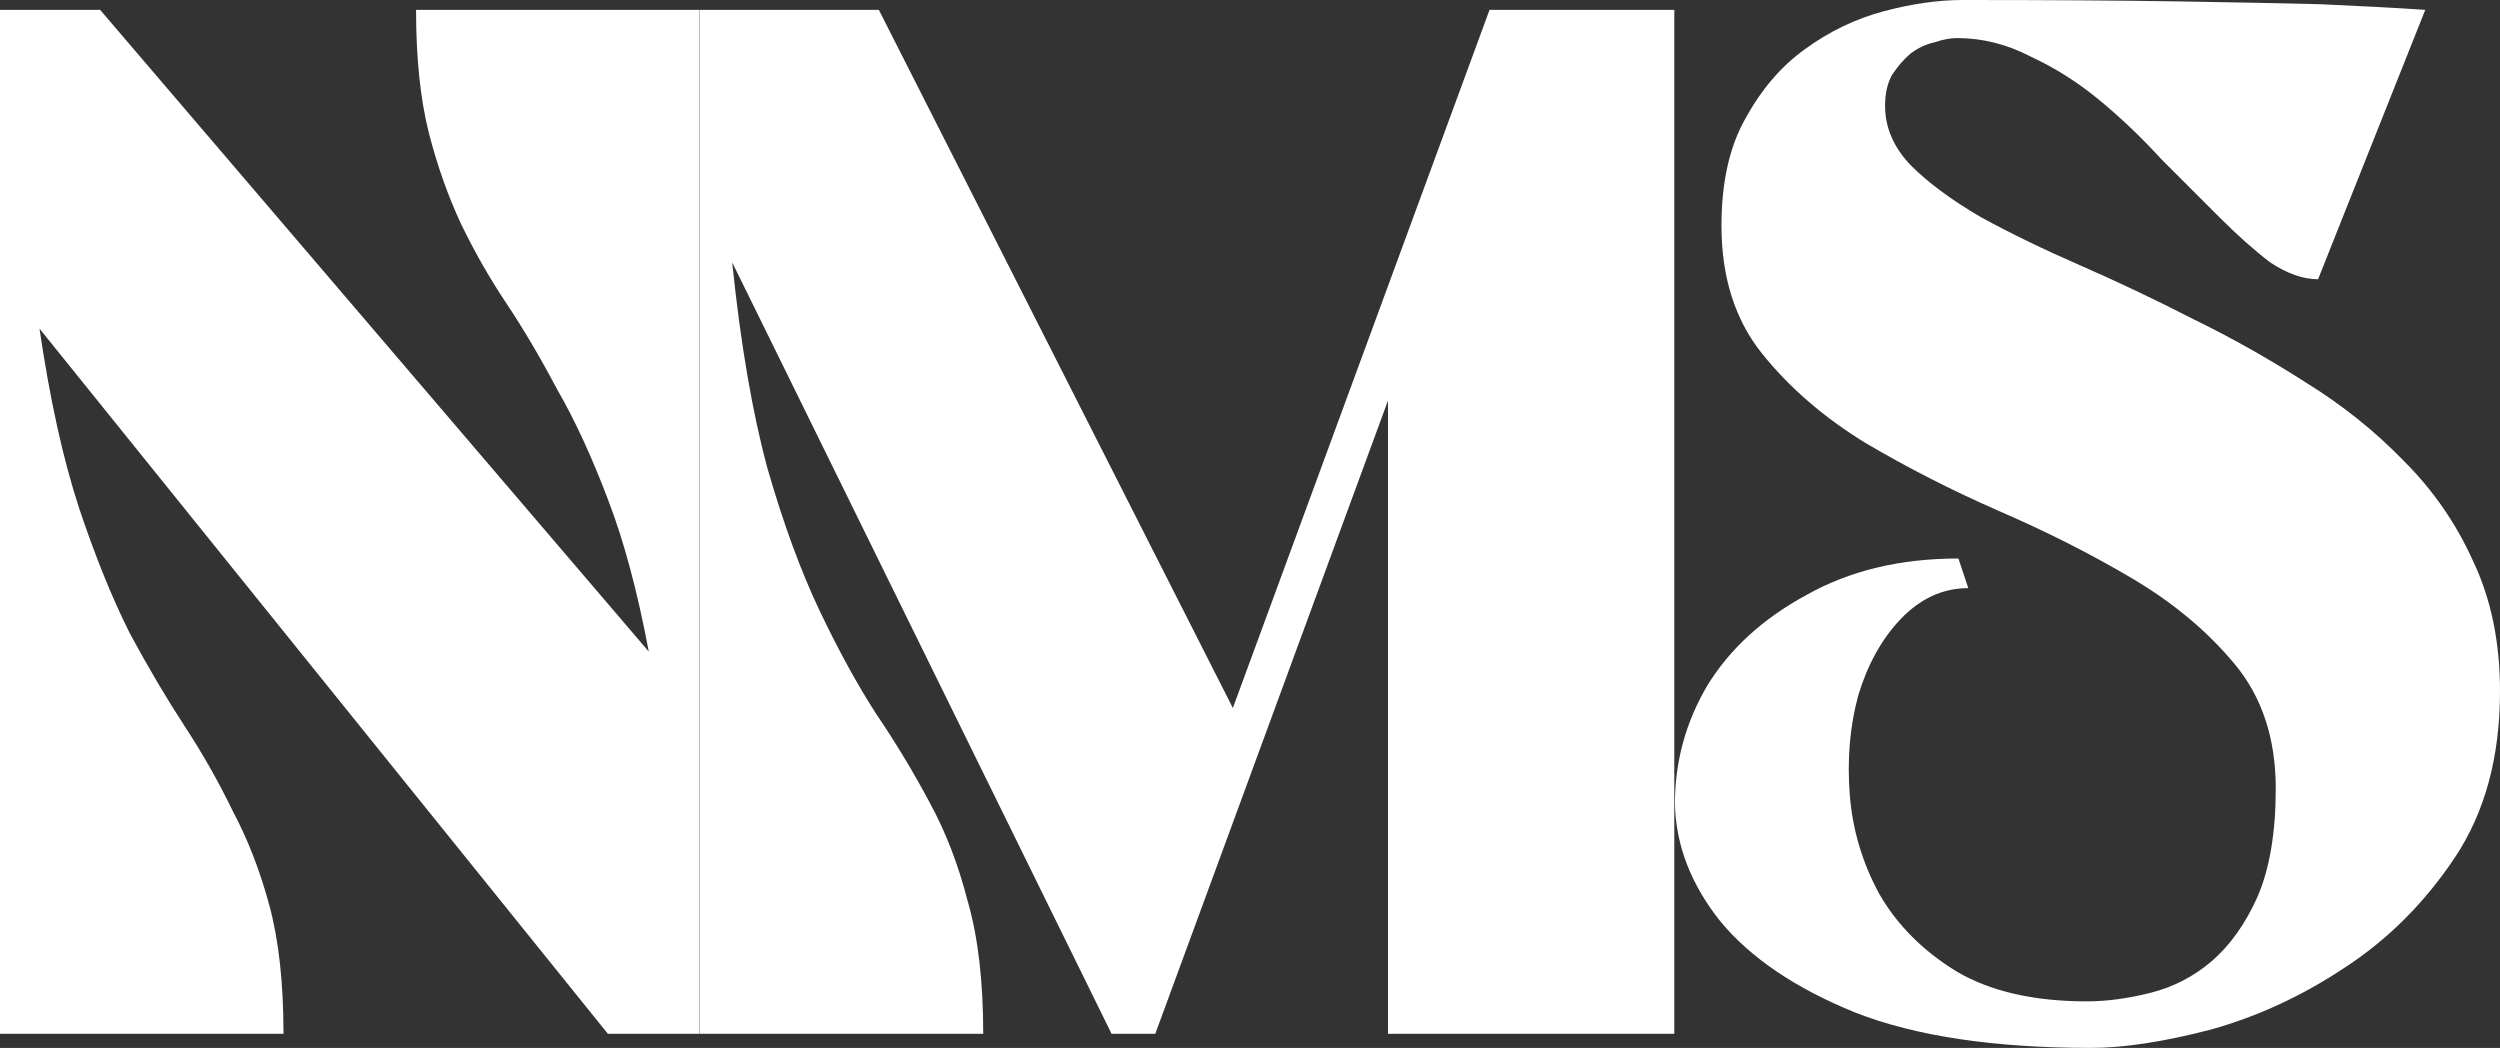 <svg width="167" height="70" viewBox="0 0 167 70" fill="none" xmlns="http://www.w3.org/2000/svg">
<rect x="0" y="0" width="167" height="70" fill="#333333" stroke="none"/>
<path d="M2.638 21.951C3.329 26.662 4.208 30.651 5.276 33.917C6.344 37.12 7.474 39.915 8.668 42.301C9.924 44.625 11.149 46.698 12.342 48.52C13.535 50.341 14.603 52.225 15.545 54.172C16.55 56.056 17.367 58.161 17.995 60.484C18.623 62.808 18.937 65.666 18.937 69.058H0V0.659H6.689L43.338 43.526C42.584 39.507 41.674 36.115 40.606 33.351C39.538 30.525 38.407 28.075 37.214 26.003C36.084 23.867 34.953 21.951 33.822 20.256C32.692 18.56 31.687 16.801 30.808 14.98C29.928 13.096 29.206 11.054 28.641 8.856C28.076 6.595 27.793 3.863 27.793 0.659H46.73V69.058H40.606L2.638 21.951Z" fill="white"/>
<path d="M48.909 17.524C49.474 22.988 50.26 27.573 51.264 31.279C52.332 34.984 53.494 38.156 54.75 40.794C56.007 43.432 57.263 45.724 58.519 47.672C59.838 49.619 61.031 51.597 62.099 53.607C63.167 55.554 64.015 57.752 64.643 60.202C65.334 62.589 65.679 65.541 65.679 69.058H46.742V0.659H58.707L82.355 47.295L99.501 0.659H111.843V69.058H92.718V26.756L77.173 69.058H74.252L48.909 17.524Z" fill="white"/>
<path d="M131.482 39.287C129.786 39.287 128.278 39.978 126.959 41.359C125.703 42.678 124.761 44.374 124.133 46.447C123.568 48.52 123.379 50.749 123.568 53.136C123.756 55.46 124.416 57.658 125.546 59.731C126.74 61.803 128.467 63.531 130.728 64.912C132.989 66.231 135.878 66.891 139.396 66.891C140.715 66.891 142.128 66.703 143.635 66.326C145.143 65.949 146.493 65.258 147.686 64.253C148.943 63.185 149.979 61.741 150.795 59.919C151.612 58.035 152.02 55.617 152.02 52.665C152.02 49.336 151.109 46.572 149.288 44.374C147.466 42.176 145.174 40.26 142.41 38.627C139.647 36.994 136.663 35.487 133.46 34.105C130.32 32.723 127.368 31.216 124.604 29.583C121.841 27.887 119.548 25.909 117.727 23.647C115.905 21.386 114.994 18.529 114.994 15.074C114.994 12.185 115.528 9.798 116.596 7.914C117.664 5.967 118.983 4.428 120.553 3.297C122.186 2.104 123.945 1.256 125.829 0.754C127.713 0.251 129.472 0 131.105 0C136.82 0 141.625 0.031 145.519 0.094C149.414 0.157 152.585 0.22 155.035 0.283C157.861 0.408 160.185 0.534 162.007 0.659L154.847 18.654C153.842 18.654 152.774 18.277 151.643 17.524C150.576 16.707 149.445 15.702 148.252 14.509C147.058 13.315 145.771 12.028 144.389 10.646C143.07 9.201 141.688 7.882 140.243 6.689C138.799 5.496 137.26 4.522 135.627 3.769C134.057 2.952 132.424 2.544 130.728 2.544C130.288 2.544 129.786 2.638 129.221 2.826C128.655 2.952 128.121 3.203 127.619 3.58C127.179 3.957 126.771 4.428 126.394 4.993C126.08 5.559 125.923 6.249 125.923 7.066C125.923 8.511 126.488 9.83 127.619 11.023C128.812 12.216 130.383 13.378 132.33 14.509C134.277 15.576 136.475 16.644 138.925 17.712C141.374 18.78 143.886 19.973 146.462 21.292C149.037 22.548 151.549 23.961 153.999 25.532C156.448 27.039 158.646 28.798 160.594 30.808C162.541 32.755 164.079 34.984 165.21 37.497C166.403 40.009 167 42.898 167 46.164C167 50.561 165.995 54.267 163.985 57.281C161.975 60.296 159.526 62.746 156.637 64.63C153.81 66.514 150.827 67.896 147.686 68.775C144.546 69.592 141.877 70 139.678 70C133.209 70 127.964 69.215 123.945 67.645C119.925 66.012 116.91 63.97 114.9 61.521C112.953 59.071 111.948 56.465 111.885 53.701C111.885 50.875 112.608 48.237 114.052 45.787C115.56 43.338 117.758 41.328 120.647 39.758C123.536 38.125 126.928 37.308 130.822 37.308L131.482 39.287Z" fill="white"/>
</svg>
